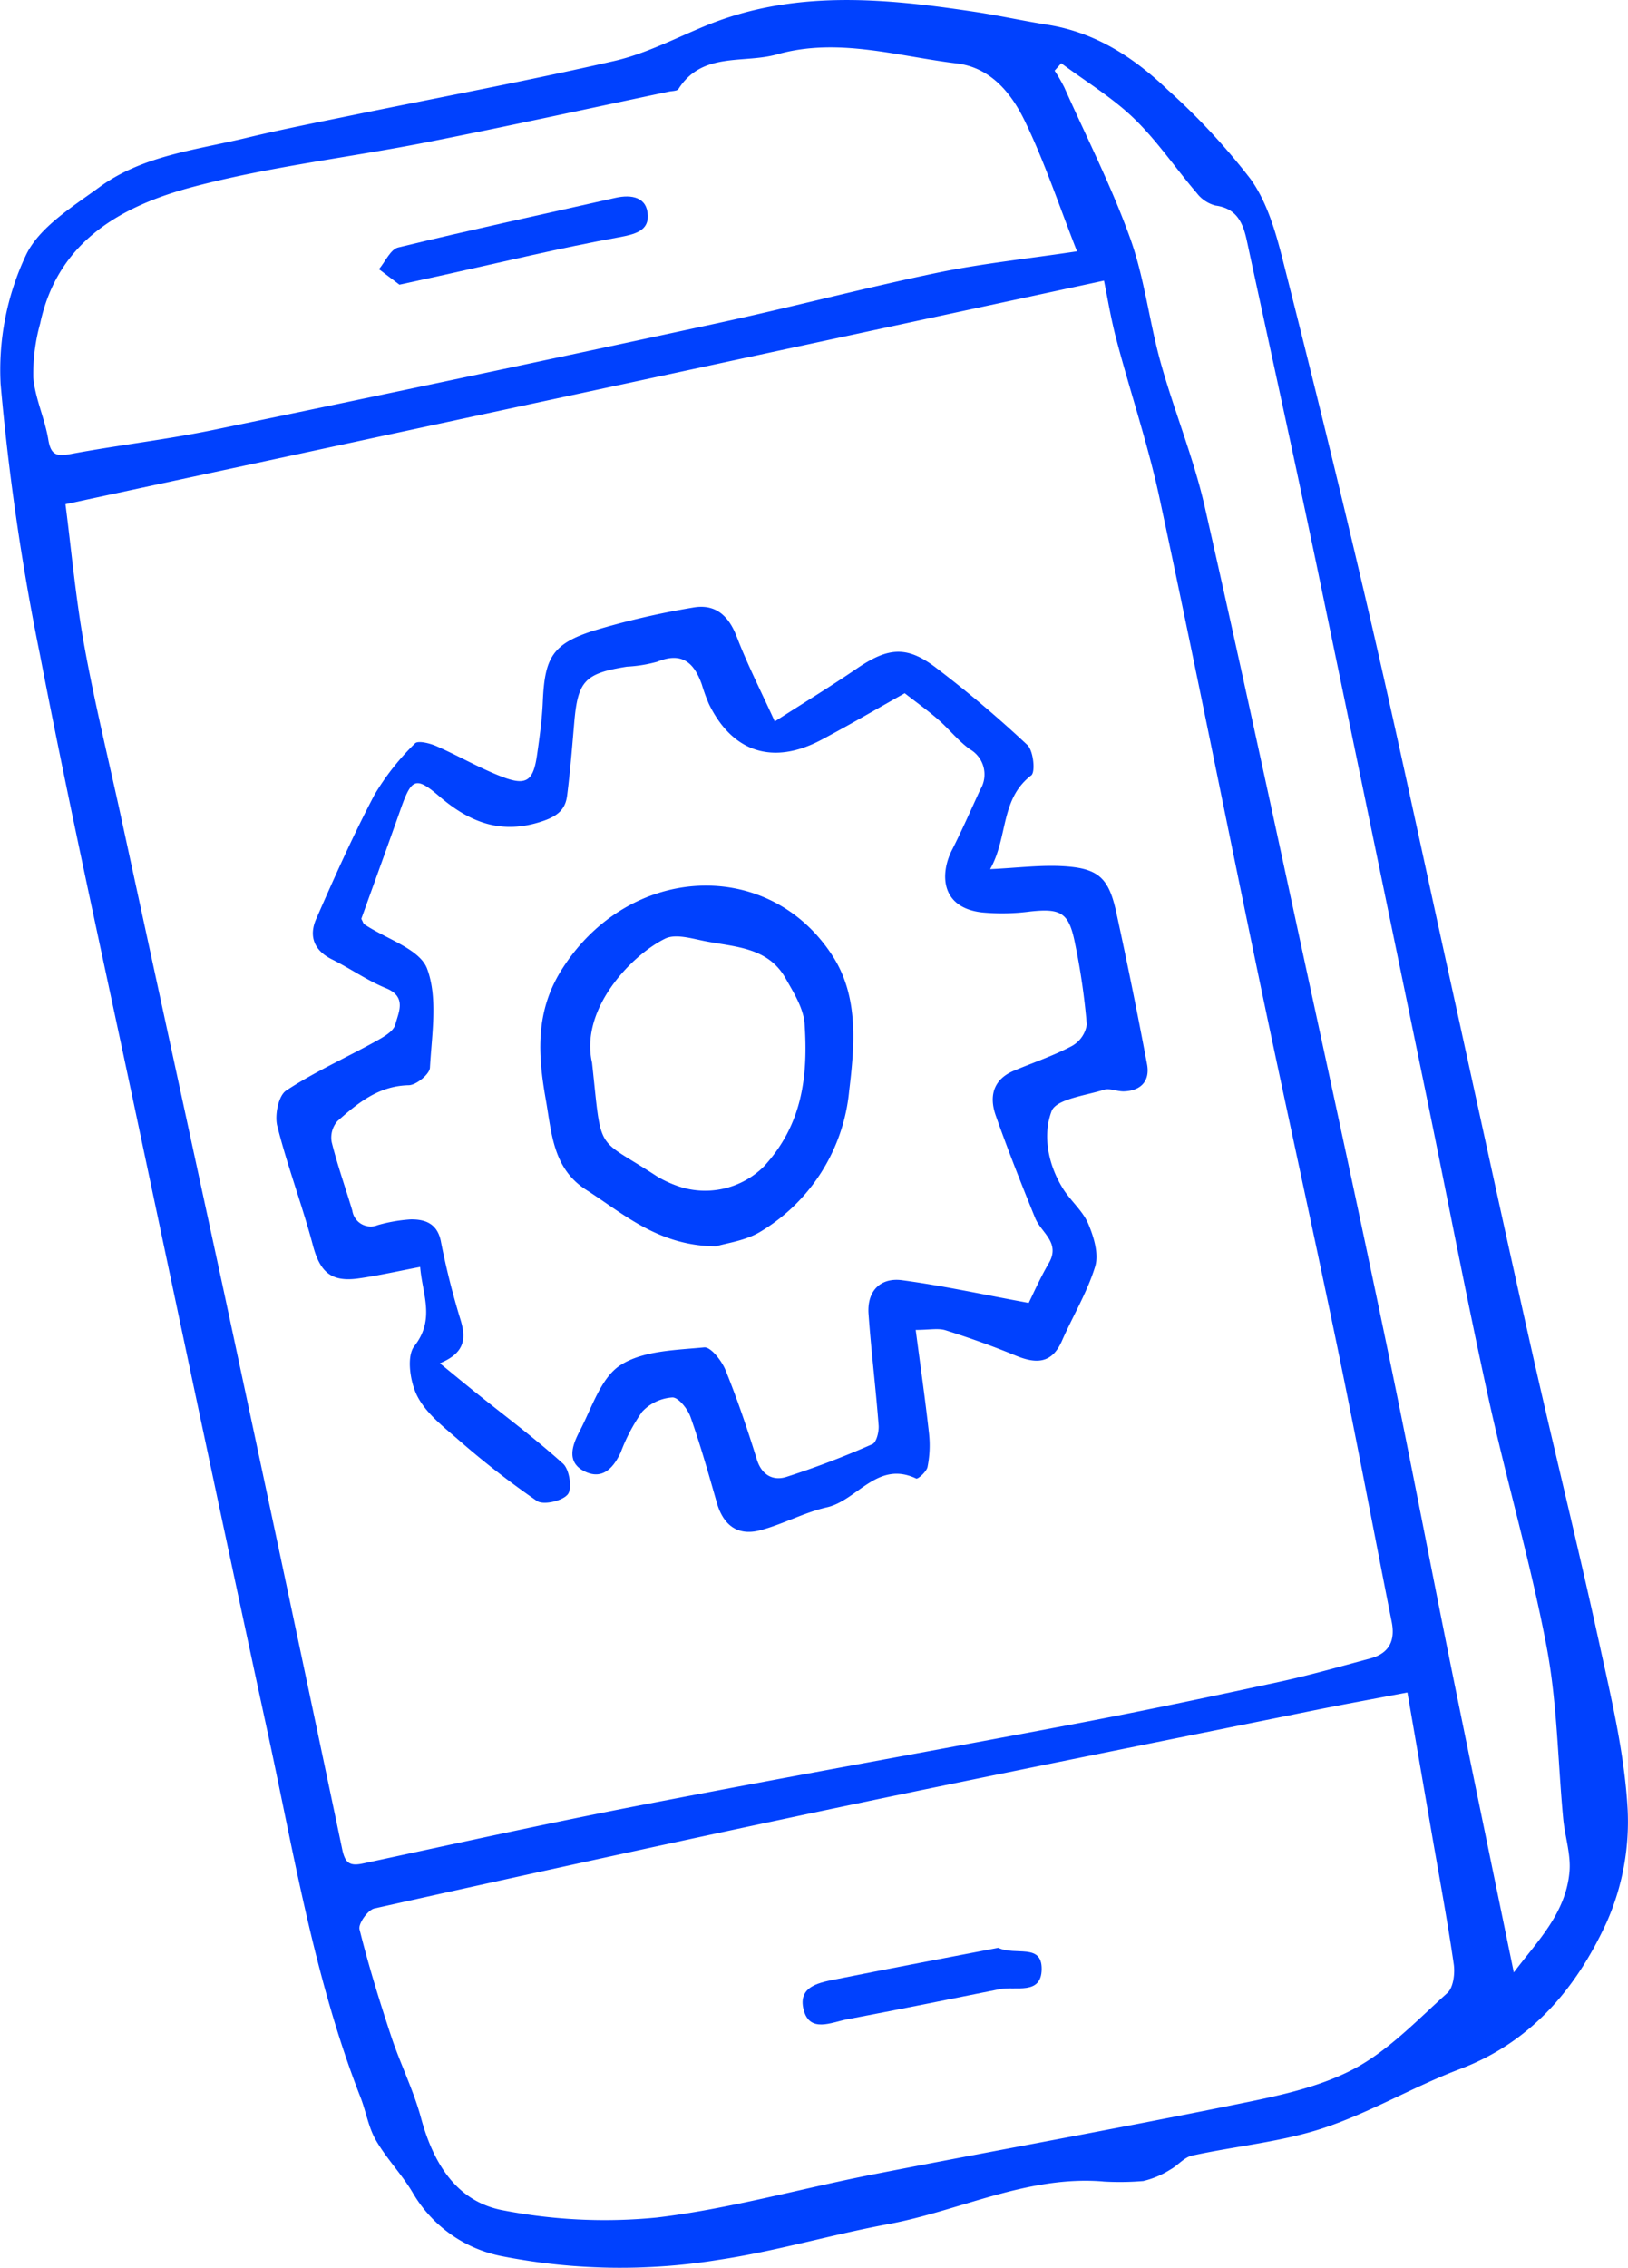 <svg xmlns="http://www.w3.org/2000/svg" width="197.13" height="274.371" viewBox="0 0 197.13 274.371"><g transform="translate(-1518.351 -365.396)"><path d="M1610.642,589.33c-9.171-.743-17.352,3.561-26.055,5.172-6.9,1.277-13.671,3.3-20.6,4.324a74.024,74.024,0,0,1-25.907-.41,16.062,16.062,0,0,1-11.064-7.777c-1.314-2.2-3.157-4.094-4.435-6.313-.9-1.561-1.185-3.462-1.852-5.17-5.552-14.21-8.011-29.21-11.215-44.011-5.524-25.519-10.907-51.07-16.323-76.612-3.814-17.991-7.806-35.948-11.293-54a294.7,294.7,0,0,1-4.753-32.693,32.529,32.529,0,0,1,3.027-15.483c1.579-3.428,5.633-5.9,8.936-8.315,5.219-3.822,11.657-4.488,17.747-5.953,4.238-1.02,8.521-1.86,12.793-2.737,10.6-2.177,21.253-4.161,31.8-6.58,3.753-.861,7.295-2.691,10.889-4.187,10.708-4.46,21.7-3.43,32.727-1.764,2.962.448,5.892,1.1,8.851,1.569,5.791.919,10.468,3.961,14.562,7.881a80.471,80.471,0,0,1,10.033,10.8c1.976,2.755,3.018,6.341,3.873,9.708,3.661,14.412,7.219,28.852,10.582,43.336,3.315,14.279,6.354,28.621,9.506,42.937,3.339,15.169,6.615,30.351,10.023,45.5,2.674,11.89,5.619,23.72,8.222,35.625,1.453,6.643,3.063,13.352,3.442,20.1a30.011,30.011,0,0,1-2.559,13.738c-3.636,7.9-9.082,14.446-17.746,17.716-5.633,2.126-10.9,5.286-16.6,7.16-5.09,1.673-10.566,2.157-15.839,3.312-.959.21-1.722,1.2-2.648,1.7a10.6,10.6,0,0,1-3.258,1.375,33.8,33.8,0,0,1-4.872.059M1485,386.4c.71,5.488,1.232,11.321,2.268,17.061,1.249,6.925,2.937,13.771,4.432,20.651q6.179,28.458,12.346,56.919,7.309,34.053,14.472,68.139c.349,1.662.924,2.027,2.521,1.685,11.228-2.407,22.443-4.888,33.716-7.069,17.7-3.425,35.462-6.588,53.179-9.954,8.022-1.525,16.015-3.215,24-4.943,3.72-.805,7.389-1.853,11.067-2.841,2.267-.609,3.043-2.132,2.591-4.408-2.185-11.013-4.258-22.049-6.537-33.043-3.1-14.962-6.407-29.883-9.531-44.841-4.046-19.368-7.893-38.778-12.051-58.122-1.382-6.43-3.507-12.7-5.194-19.068-.7-2.628-1.132-5.325-1.525-7.216L1485,386.4m162.491,143.766c-4.055.774-7.621,1.417-11.171,2.137-18.847,3.823-37.709,7.574-56.529,11.525-19.156,4.021-38.274,8.219-57.38,12.469-.79.176-1.976,1.841-1.806,2.522,1.084,4.358,2.414,8.662,3.827,12.929,1.1,3.327,2.7,6.506,3.614,9.876,1.5,5.534,4.327,10.214,10.08,11.225a64.364,64.364,0,0,0,18.492.846c8.79-1.049,17.407-3.5,26.126-5.208,14.541-2.844,29.126-5.463,43.645-8.407,4.918-1,10.056-2,14.432-4.266,4.293-2.226,7.828-5.977,11.5-9.278.739-.665.949-2.369.784-3.5-.773-5.311-1.761-10.591-2.675-15.881q-1.464-8.482-2.937-16.985M1607.486,355.8c-2.179-5.538-3.924-10.831-6.337-15.8-1.613-3.324-4.118-6.434-8.224-6.931-7.225-.876-14.421-3.178-21.773-1.092-4.046,1.148-9.049-.357-11.926,4.186-.161.255-.774.236-1.181.321-9.723,2.045-19.428,4.18-29.174,6.1-9.447,1.863-19.085,2.95-28.366,5.406-8.662,2.292-16.441,6.542-18.57,16.553a22.709,22.709,0,0,0-.829,6.546c.225,2.53,1.4,4.962,1.815,7.493.311,1.873,1,2.064,2.718,1.743,5.77-1.076,11.622-1.743,17.367-2.932q30.525-6.32,61-12.907c8.864-1.912,17.642-4.234,26.519-6.08,5.417-1.127,10.95-1.7,16.965-2.605m52.89,208.239c2.724-3.65,6.307-7.1,6.74-12.212.178-2.089-.559-4.243-.761-6.378-.656-6.935-.716-13.977-2.006-20.789-1.924-10.156-4.858-20.117-7.073-30.224-2.618-11.94-4.907-23.951-7.375-35.924q-6.663-32.32-13.381-64.63c-2.753-13.146-5.641-26.263-8.478-39.391-.457-2.112-1.211-3.892-3.8-4.228a4.176,4.176,0,0,1-2.251-1.5c-2.563-2.989-4.788-6.31-7.6-9.028-2.635-2.545-5.856-4.484-8.819-6.69l-.8.9a21.039,21.039,0,0,1,1.168,2.013c2.715,6.076,5.746,12.039,7.987,18.285,1.734,4.831,2.3,10.065,3.69,15.037,1.628,5.836,3.978,11.491,5.32,17.382,4.714,20.7,9.151,41.452,13.649,62.2,2.994,13.809,5.978,27.622,8.844,41.458,2.529,12.207,4.857,24.455,7.33,36.673,2.5,12.33,5.061,24.646,7.613,37.051" transform="translate(41.278 40.001)" fill="#0041fe"/><path d="M1596.968,430.556c3.313-.156,6.084-.518,8.824-.361,4.284.245,5.536,1.4,6.449,5.592q2,9.164,3.728,18.384c.369,1.978-.719,3.2-2.8,3.268-.81.028-1.714-.417-2.429-.19-2.245.71-5.78,1.125-6.333,2.589-1.1,2.908-.433,6.448,1.371,9.354.921,1.484,2.394,2.686,3.062,4.251.679,1.591,1.306,3.664.842,5.187-.952,3.118-2.7,5.986-4.023,9-1.235,2.814-3.169,2.782-5.633,1.764-2.766-1.143-5.6-2.146-8.452-3.048-.9-.283-1.962-.044-3.619-.044.592,4.509,1.175,8.558,1.621,12.622a13.2,13.2,0,0,1-.19,3.96c-.11.562-1.16,1.5-1.37,1.4-4.714-2.232-7.113,2.642-10.818,3.482-2.766.627-5.341,2.061-8.094,2.782-2.721.712-4.457-.626-5.238-3.356-.995-3.477-1.979-6.965-3.186-10.371-.344-.972-1.471-2.375-2.193-2.349a5.5,5.5,0,0,0-3.648,1.719,21.609,21.609,0,0,0-2.6,4.915c-.888,1.911-2.214,3.367-4.359,2.323-2.308-1.124-1.482-3.233-.61-4.9,1.469-2.8,2.552-6.434,4.929-7.965,2.735-1.761,6.68-1.817,10.144-2.15.786-.076,2.119,1.612,2.576,2.74,1.439,3.541,2.666,7.176,3.8,10.829.6,1.931,2,2.594,3.559,2.109a106.358,106.358,0,0,0,10.427-3.967c.5-.216.818-1.513.76-2.276-.342-4.5-.9-8.979-1.222-13.477-.2-2.711,1.375-4.445,4.08-4.082,4.922.659,9.788,1.73,15.312,2.746.517-1.035,1.368-2.982,2.433-4.806,1.458-2.5-.925-3.687-1.646-5.462-1.672-4.109-3.307-8.236-4.78-12.419-.808-2.3-.323-4.344,2.2-5.407,2.348-.988,4.783-1.8,7.025-2.99a3.592,3.592,0,0,0,1.805-2.6,82.859,82.859,0,0,0-1.422-9.8c-.741-3.758-1.705-4.278-5.466-3.868a25.9,25.9,0,0,1-5.855.1c-4.984-.6-5.035-4.7-3.578-7.554,1.22-2.4,2.294-4.864,3.422-7.306a3.516,3.516,0,0,0-1.269-4.882c-1.413-1.024-2.525-2.453-3.851-3.609-1.25-1.088-2.606-2.054-4.028-3.163-3.314,1.857-6.683,3.833-10.133,5.657-5.832,3.083-10.748,1.475-13.584-4.365a21.581,21.581,0,0,1-.854-2.351c-.924-2.611-2.39-3.989-5.384-2.757a16.759,16.759,0,0,1-3.683.6c-5.112.82-5.946,1.723-6.381,6.758-.255,2.962-.487,5.929-.868,8.875-.213,1.641-1.147,2.442-2.933,3.05-4.964,1.689-8.818.2-12.548-3-2.852-2.451-3.364-2.152-4.675,1.566-1.573,4.462-3.194,8.908-4.759,13.26.18.325.234.576.388.679,2.63,1.757,6.687,2.969,7.58,5.362,1.327,3.557.562,7.953.342,11.973-.043.787-1.651,2.1-2.557,2.12-3.661.072-6.186,2.159-8.652,4.35a3.034,3.034,0,0,0-.69,2.527c.695,2.8,1.671,5.525,2.5,8.292a2.25,2.25,0,0,0,3.076,1.757,18.842,18.842,0,0,1,3.967-.692c1.749-.033,3.224.482,3.667,2.593a93.135,93.135,0,0,0,2.308,9.276c.746,2.333.823,4.2-2.417,5.539,1.733,1.415,3.035,2.493,4.353,3.55,3.544,2.843,7.2,5.558,10.565,8.6.769.7,1.127,3,.575,3.7-.633.808-2.943,1.342-3.733.813a105.3,105.3,0,0,1-9.712-7.579c-1.794-1.535-3.8-3.148-4.813-5.174-.846-1.7-1.289-4.758-.331-5.98,2.558-3.264.98-6.237.709-9.587-2.631.5-5.031,1.047-7.461,1.391-3.346.473-4.675-.8-5.534-4.033-1.286-4.846-3.082-9.56-4.308-14.418-.328-1.3.138-3.658,1.073-4.275,3.412-2.255,7.2-3.943,10.795-5.93.935-.517,2.206-1.214,2.425-2.06.38-1.466,1.442-3.35-1.126-4.4-2.281-.93-4.336-2.395-6.555-3.493-2.192-1.085-2.8-2.839-1.9-4.88,2.224-5.071,4.485-10.139,7.064-15.034a30.2,30.2,0,0,1,4.9-6.207c.354-.379,1.784-.026,2.574.319,2.659,1.163,5.19,2.637,7.89,3.685,3.016,1.171,3.86.575,4.316-2.608.309-2.15.609-4.314.7-6.48.228-5.255,1.143-6.942,6.07-8.532a96.713,96.713,0,0,1,12.078-2.816c2.714-.5,4.341.93,5.339,3.534,1.3,3.391,2.963,6.642,4.6,10.237,3.692-2.366,6.843-4.287,9.886-6.364,3.773-2.575,6.036-2.851,9.549-.2a139.811,139.811,0,0,1,11.149,9.41c.734.687,1,3.279.473,3.679-3.771,2.878-2.79,7.48-4.975,11.341" transform="translate(41.278 40.001)" fill="#0041fe"/><path d="M1563.778,476.188c-6.978-.056-11.136-3.889-15.726-6.834-4.052-2.6-4.174-6.887-4.889-10.911-.965-5.428-1.3-10.636,1.939-15.754,8.083-12.784,25.055-13.667,32.812-1.6,3.149,4.9,2.654,10.74,1.983,16.3a22.307,22.307,0,0,1-10.7,17c-1.829,1.135-4.2,1.409-5.418,1.8m-15.019-22.221c1.224,11.225.327,8.811,7.9,13.78a13.891,13.891,0,0,0,2.232,1.06,10.078,10.078,0,0,0,10.689-2.294c4.689-5.1,5.34-10.986,4.92-17.235-.126-1.89-1.326-3.786-2.31-5.525-2.139-3.78-6.169-3.781-9.774-4.493-1.587-.314-3.551-.918-4.806-.3-4.1,2.012-10.326,8.527-8.852,15.008" transform="translate(41.278 40.001)" fill="#0041fe"/><path d="M1597.947,561.059c2.112.991,5.3-.586,5.261,2.591s-3.158,2.028-5.081,2.414c-6.154,1.237-12.307,2.479-18.474,3.65-1.909.362-4.545,1.683-5.27-1.156-.752-2.948,2.083-3.321,4.178-3.743,6.562-1.319,13.14-2.552,19.386-3.756" transform="translate(41.278 40.001)" fill="#0041fe"/><path d="M1525.436,359.835l-2.477-1.87c.769-.907,1.393-2.4,2.327-2.628,8.732-2.121,17.52-4.015,26.285-6,2.018-.457,3.876-.079,3.945,2.164.055,1.832-1.595,2.251-3.493,2.6-7.1,1.291-14.125,3-21.179,4.555-1.614.356-3.229.707-5.408,1.183" transform="translate(41.278 40.001)" fill="#0041fe"/></g></svg>